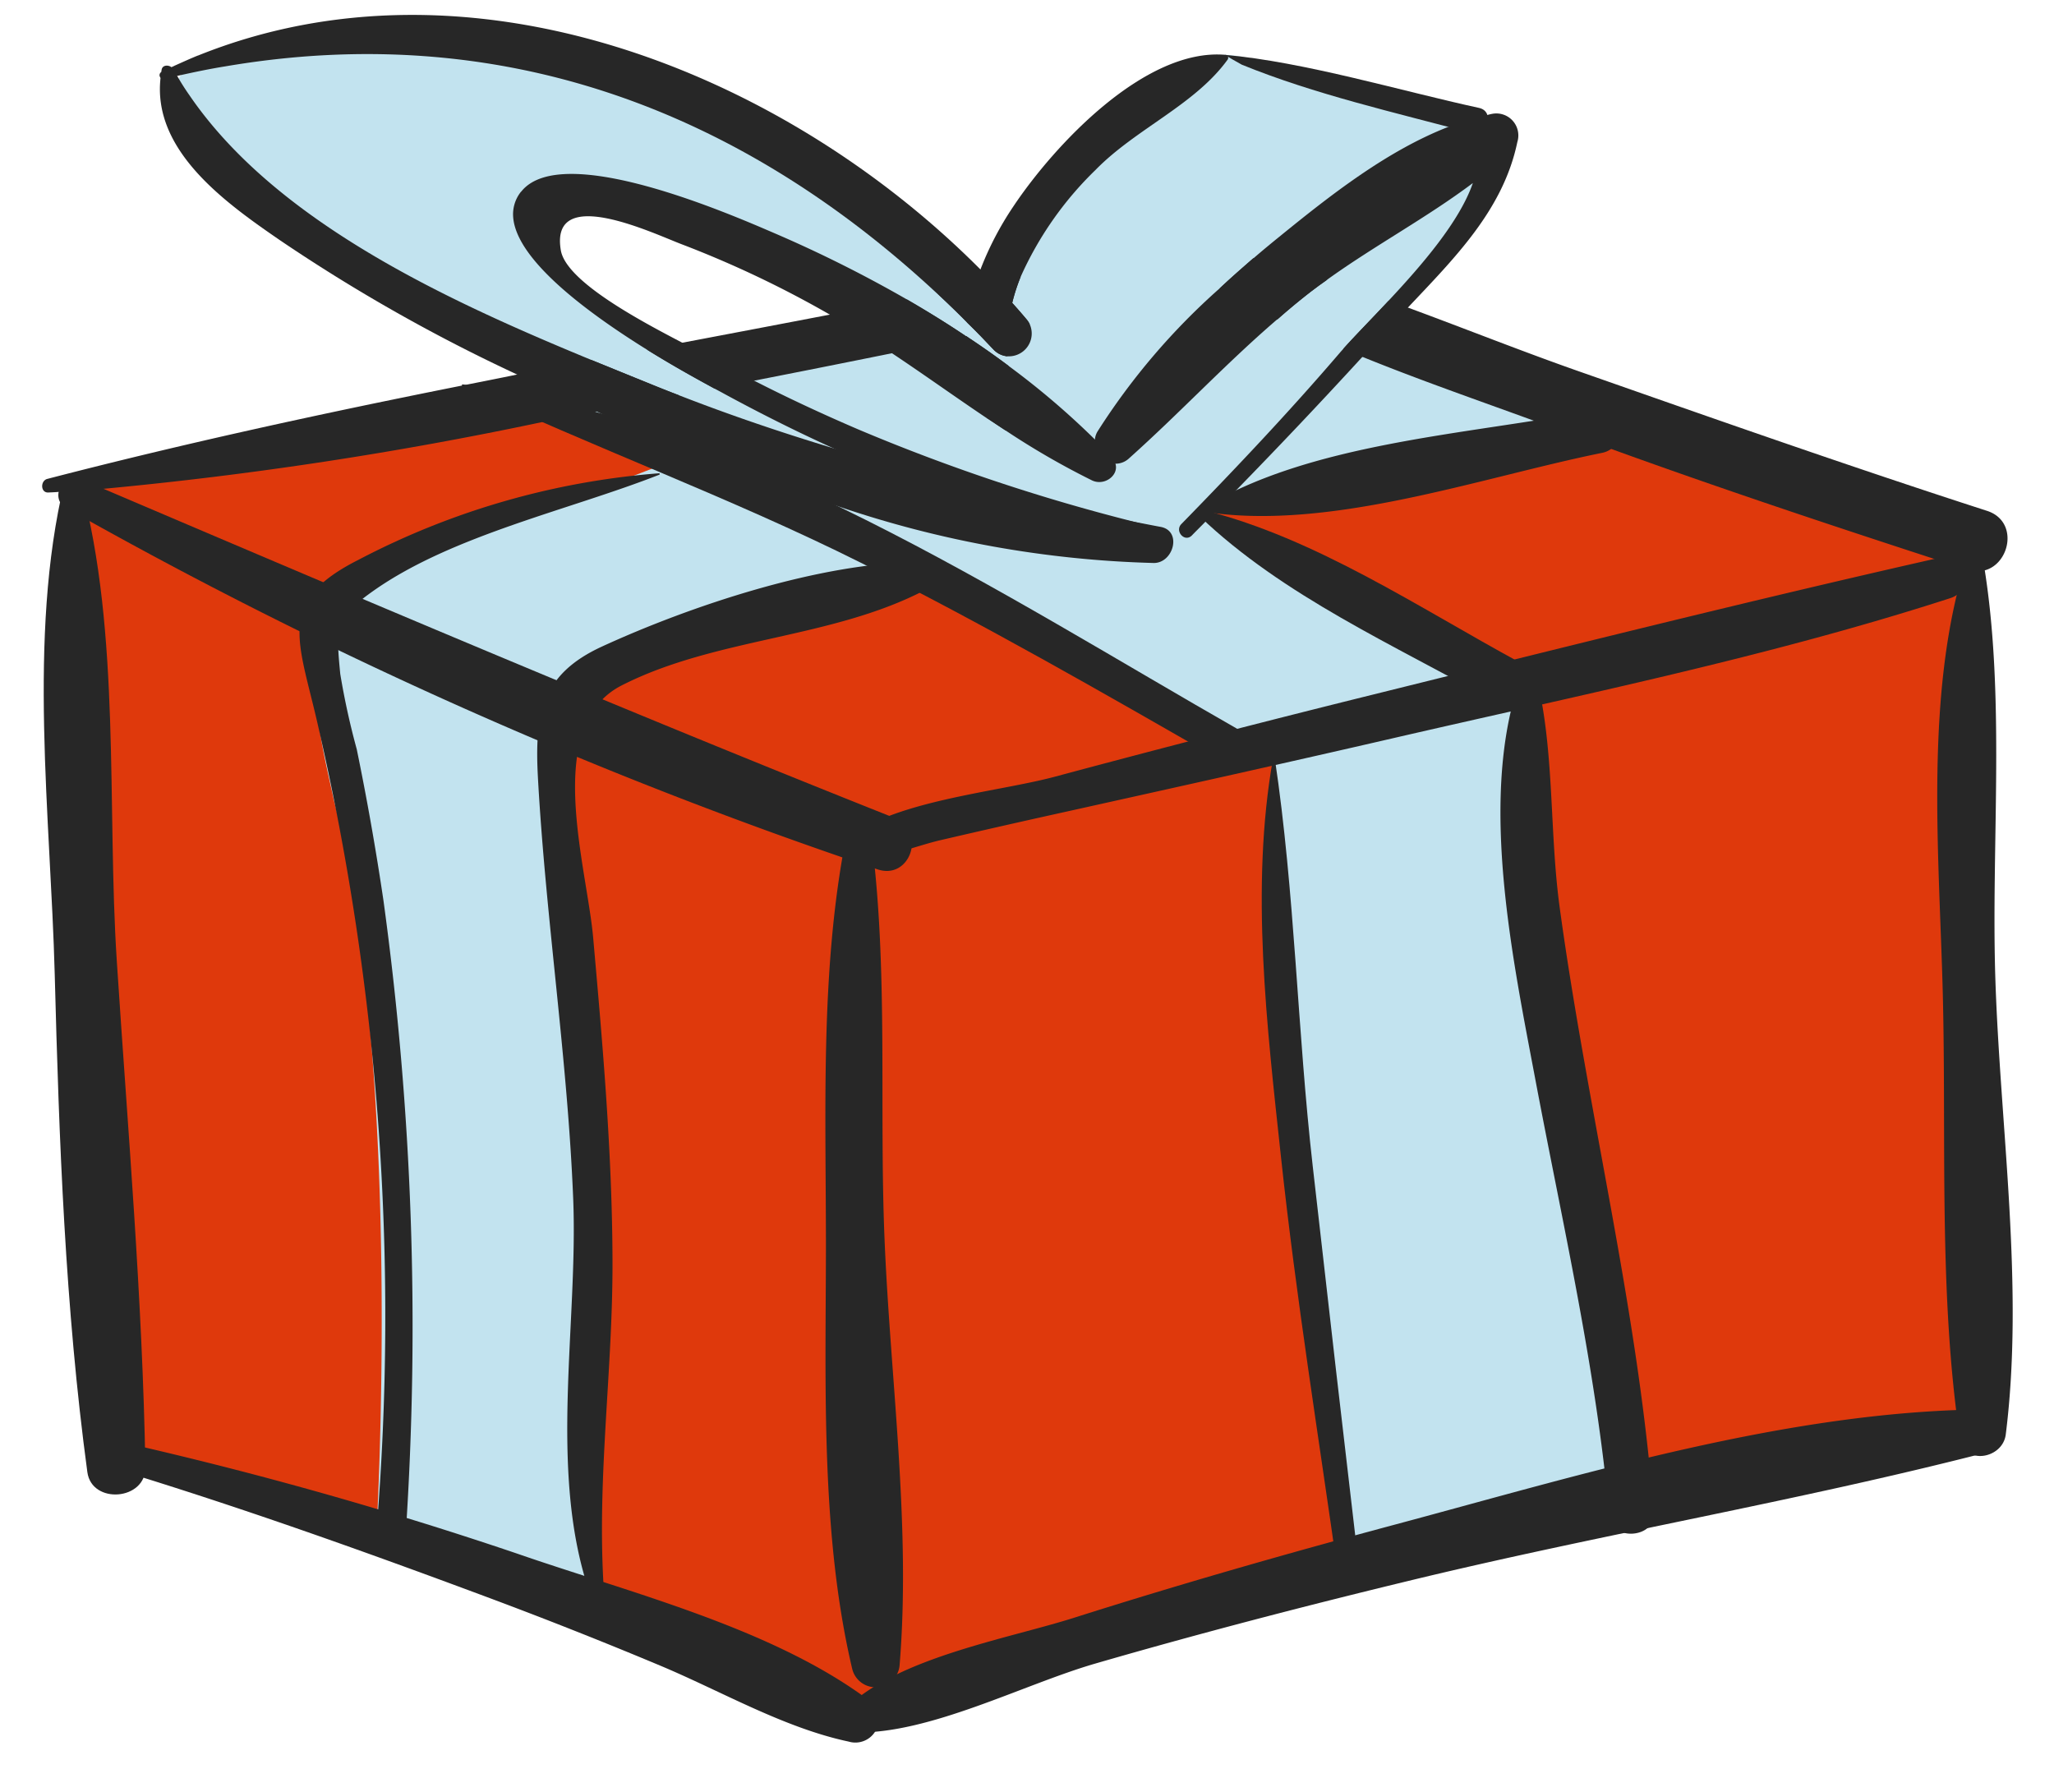 <svg xmlns="http://www.w3.org/2000/svg" width="147.593" height="128.738" viewBox="0 0 147.593 128.738">
  <g id="Groupe_393" data-name="Groupe 393" transform="translate(-142.111 -246.802) rotate(3)">
    <g id="couleur_kdo" data-name="couleur kdo" transform="translate(161.264 238.351)">
      <path id="Tracé_211" data-name="Tracé 211" d="M0,19.765,7.954,88.417l52.753,16.328,80.547-25.72-4.069-63.26L80.433,0,0,19.765" transform="translate(0 15.321)" fill="#df390c"/>
      <path id="Tracé_212" data-name="Tracé 212" d="M98.535,44.366,75.2,32.846l30.032-8.332S92.609,21.362,87.1,19.525c10.963-13.392,6.032-14.85,6.032-14.85S78.423-.184,75.223.005s-7.3,4.539-9.149,6.376-6.305,9.2-7.348,12.349c0,0-5-5.772-18.927-12.077S16.961,2.672,5.643,3.5C-8.8,4.544,8.143,16.894,15.894,19.525a32.3,32.3,0,0,1,12.349,7.621L38.5,30.559s-10.773,4.989-19.97,8.4-5.867,12.622-4.468,17.872c6.044,19.176,5.807,52.384,5.807,52.384L35.6,113.851s-4.989-57.018-4.468-63.323S54,37.918,54,37.918L77.534,50.635l3.769-.344,7.763,58.487,21.155-7.277ZM37.18,23.531s-13.8-5.914-9.659-10.643c1.967-2.169,15.763,2.963,23.253,7.1C46.436,23.14,37.18,23.531,37.18,23.531Z" transform="translate(6.472)" fill="#c2e3ef"/>
    </g>
    <g id="Kdo" transform="translate(159.687 238.352)">
      <g id="Groupe_57" data-name="Groupe 57" transform="translate(0.744 34.648)">
        <path id="Tracé_213" data-name="Tracé 213" d="M.833.437c-2.076,11.164.275,24.046,1.16,35.3.934,11.87,2,23.887,4.213,35.591.44,2.322,4.31,1.813,4.147-.562C9.515,58.686,7.82,46.6,6.4,34.57,5.094,23.534,5.473,11.033,2.012.437,1.839-.092.95-.2.833.437Z" fill="#272727"/>
      </g>
      <g id="Groupe_58" data-name="Groupe 58" transform="translate(1.193 34.651)">
        <path id="Tracé_214" data-name="Tracé 214" d="M.565,2.2a335.56,335.56,0,0,0,59.616,22.9c2.428.683,3.388-2.955,1.033-3.75C41.146,14.569,21.349,7.338,1.464.066.228-.386-.613,1.606.565,2.2Z" fill="#272727"/>
      </g>
      <g id="Groupe_59" data-name="Groupe 59" transform="translate(58.301 56.884)">
        <path id="Tracé_215" data-name="Tracé 215" d="M.708.676C-.684,10.392.321,20.7.817,30.471s.7,20.442,3.461,29.879a1.73,1.73,0,0,0,3.382-.457c.3-10.062-1.748-20.53-2.686-30.557-.888-9.479-.732-19.3-2.446-28.66C2.367-.209.839-.242.708.676Z" fill="#272727"/>
      </g>
      <g id="Groupe_60" data-name="Groupe 60" transform="translate(8.281 103.716)">
        <path id="Tracé_216" data-name="Tracé 216" d="M.719,1.947c9.1,2.261,18.058,4.939,27,7.747q6.439,2.021,12.794,4.3c4.476,1.606,9.108,4,13.8,4.739A1.675,1.675,0,0,0,55.6,15.687c-7.214-4.823-17.543-6.808-25.822-9.206A284.781,284.781,0,0,0,1.251.019C0-.207-.548,1.632.719,1.947Z" fill="#272727"/>
      </g>
      <g id="Groupe_61" data-name="Groupe 61" transform="translate(58.684 33.295)">
        <path id="Tracé_217" data-name="Tracé 217" d="M.674,25.678c2.053.244,4.465-.981,6.427-1.548q4.651-1.342,9.318-2.629c7.592-2.111,15.184-4.211,22.759-6.384,13.235-3.8,26.62-7.234,39.491-12.156,1.767-.676,1.1-3.426-.8-2.893-13.508,3.8-26.907,7.923-40.337,12.007Q26.273,15.5,15.084,19.142C10.933,20.493,3.417,21.482.2,24.54a.675.675,0,0,0,.472,1.138Z" fill="#272727"/>
      </g>
      <g id="Groupe_62" data-name="Groupe 62" transform="translate(0 16.691)">
        <path id="Tracé_218" data-name="Tracé 218" d="M43.024,1.41c.782.273,1.576.545,2.358.794l-4.018,1c-.616.154-1.244.308-1.861.462L39.4,3.7l-3.733.924A276.1,276.1,0,0,1,4.424,11.069c-.51.071-1.019.142-1.529.2-.474.059-.948.107-1.422.154a1.8,1.8,0,0,1-.249.036c-.249.036-.5.059-.747.083-.581.071-.64-.818-.13-.972C10.053,7.5,19.878,4.824,29.762,2.311c.083-.024.154-.035.237-.059,1.221-.308,2.441-.616,3.662-.936L38.959,0C40.358.486,41.721.96,43.024,1.41Z" transform="translate(0 7.597)" fill="#272727"/>
        <path id="Tracé_219" data-name="Tracé 219" d="M22.838,2.406A.731.731,0,0,1,23,2.489a.763.763,0,0,1-.154.048c-1.742.462-3.5.924-5.25,1.375-3.259.841-6.53,1.671-9.79,2.489-.948.237-1.884.474-2.821.711C3.9,6.59,2.038,5.7,0,4.575c.841-.213,1.671-.415,2.513-.628Q7.757,2.667,13,1.375c1.825-.45,3.65-.9,5.475-1.375C19.958.759,21.416,1.553,22.838,2.406Z" transform="translate(42.882 2.062)" fill="#272727"/>
        <path id="Tracé_220" data-name="Tracé 220" d="M6.755,3.378q-.782.231-1.564.427-1,.285-1.991.533c-.32-.3-.64-.581-.96-.865C1.505,2.8.758,2.157,0,1.517.889,1.3,1.766,1.078,2.655.841h.012C3.105.735,3.532.628,3.97.51,4.622.344,5.274.178,5.926,0a13.314,13.314,0,0,0-.51,1.908c.367.368.723.735,1.078,1.114A1.692,1.692,0,0,1,6.755,3.378Z" transform="translate(63.504)" fill="#272727"/>
      </g>
      <g id="Groupe_63" data-name="Groupe 63" transform="translate(62.017 94.34)">
        <path id="Tracé_221" data-name="Tracé 221" d="M.974,27.43c5.364-.15,11.92-4.078,16.993-5.842,7.318-2.544,14.707-4.886,22.129-7.1C53.725,10.409,67.68,7.319,81.228,3.059c1.6-.5,1.41-3.167-.414-3.055C66.745.865,52.305,6.152,38.99,10.475c-7.611,2.471-15.184,5.071-22.674,7.89C11.584,20.146,3.793,21.885.267,25.723A1.012,1.012,0,0,0,.974,27.43Z" fill="#272727"/>
      </g>
      <g id="Groupe_64" data-name="Groupe 64" transform="translate(137.016 32.781)">
        <path id="Tracé_222" data-name="Tracé 222" d="M1.418.4C-1.236,10.2.505,21.912,1.28,31.924c.811,10.459.817,21.528,2.9,31.8.392,1.941,3.143,1.332,3.273-.443.775-10.6-1.53-21.9-2.444-32.47C4.153,20.928,4.713,10.053,2.489.4A.56.56,0,0,0,1.418.4Z" fill="#272727"/>
      </g>
      <g id="Groupe_65" data-name="Groupe 65" transform="translate(83.746 14.498)">
        <path id="Tracé_223" data-name="Tracé 223" d="M2.311,0C4.112.356,5.9.782,7.692,1.256c-.391.3-.77.616-1.15.936Q5.369,3.206,4.266,4.29H4.255C2.8,3.662,1.375,3,0,2.287.747,1.505,1.529.747,2.3,0Z" fill="#272727"/>
        <path id="Tracé_224" data-name="Tracé 224" d="M46.861,17.114a2.163,2.163,0,0,1-1.233.012l-.249-.071h-.024l-2.133-.569h-.012c-7.9-2.122-15.786-4.3-23.62-6.684-1.233-.368-2.453-.747-3.686-1.138-.64-.2-1.292-.4-1.944-.592h-.012C9.849,6.815,5.582,5.582,1.41,4.136H1.4c-.474-.154-.936-.32-1.4-.5C.747,2.7,1.873,1.434,3.081,0c.462.142.936.285,1.4.427,4.243,1.316,8.462,2.749,12.6,3.958,9.9,2.9,19.769,5.8,29.724,8.45C49.113,13.452,48.674,16.533,46.861,17.114Z" transform="translate(9.102 2.524)" fill="#272727"/>
      </g>
      <g id="Groupe_66" data-name="Groupe 66" transform="translate(32.765 10.989)">
        <path id="Tracé_225" data-name="Tracé 225" d="M46.963,25.589a139.5,139.5,0,0,1-23.1-6.874c-2.726-1.067-5.428-2.252-8.083-3.52-.166-.083-.4-.19-.676-.32-1.09-.521-2.951-1.41-4.989-2.536C5.732,9.921.481,6.449.031,3.4A2.59,2.59,0,0,1,.446,1.542a.316.316,0,0,1,.059-.071C3.231-2.345,15.663,2.336,18.816,3.5a92.4,92.4,0,0,1,9.778,4.266c1.481.758,2.939,1.553,4.361,2.406a.733.733,0,0,1,.166.083c1.019.6,2.027,1.233,3,1.885A57.061,57.061,0,0,1,42.6,17.1c.439.4.853.794,1.268,1.2a1.13,1.13,0,0,1,.3.462c.3.841-.735,1.671-1.636,1.28a55.852,55.852,0,0,1-6.388-3.259c-.45-.261-.889-.521-1.327-.782H34.8c-2.382-1.422-4.705-2.916-7.087-4.326-1.517-.9-3.034-1.766-4.6-2.536-.036-.024-.083-.036-.119-.059A75.157,75.157,0,0,0,12.286,4.671c-2-.628-9.778-3.911-8.723.853.486,2.24,6.068,4.812,9.066,6.186.486.225.9.427,1.221.581,1.351.664,2.7,1.292,4.077,1.872,2.513,1.126,5.049,2.145,7.621,3.094a136.709,136.709,0,0,0,20.2,5.606c.616.13,1.244.249,1.873.368C49.156,23.515,48.516,25.909,46.963,25.589Z" fill="#272727"/>
      </g>
      <g id="Groupe_67" data-name="Groupe 67" transform="translate(75.361 3.183)">
        <path id="Tracé_226" data-name="Tracé 226" d="M29.2,1.977c-.759,4.93-4.077,8.569-7.23,12.29-.332.391-.664.794-1,1.2-.687.842-1.375,1.683-2.074,2.513h-.012Q14.708,23.042,10.352,28a.012.012,0,0,1-.012.012c-.5.581-1,1.15-1.517,1.718v.012l-.569.64c-.308.356-.628.7-.936,1.055-.486.533-1.256-.249-.794-.782,3.7-4.207,7.312-8.45,10.726-12.883.071-.095.154-.19.237-.3.747-.936,1.873-2.2,3.081-3.639,2.252-2.678,4.788-5.937,5.594-8.746-3.188,2.667-6.838,4.871-10.086,7.478-.391.3-.77.616-1.15.936q-1.173,1.013-2.275,2.1H12.64C9.108,18.972,6.015,22.669,2.53,26.13a1.405,1.405,0,0,1-.96.439A1.572,1.572,0,0,1,.006,24.909a1.329,1.329,0,0,1,.166-.6A48.413,48.413,0,0,1,8.385,13.6c.747-.782,1.529-1.541,2.3-2.287H10.7c.593-.569,1.185-1.114,1.778-1.647,3.449-3.117,7.36-6.554,11.721-8.521h.012a18.214,18.214,0,0,1,2.75-1,3.272,3.272,0,0,1,.32-.095A1.582,1.582,0,0,1,29.2,1.977Z" fill="#272727"/>
      </g>
      <g id="Groupe_68" data-name="Groupe 68" transform="translate(6.946 4.755)">
        <path id="Tracé_227" data-name="Tracé 227" d="M73.115,31.977a76.329,76.329,0,0,1-22.909-2.892,165.122,165.122,0,0,1-17.339-5.76c-.107-.047-.213-.083-.308-.13-1.41-.545-2.8-1.09-4.16-1.647-.557-.225-1.126-.462-1.683-.7A122.519,122.519,0,0,1,9.247,12.137C5.205,9.66-.318,6.188.014.89A2.556,2.556,0,0,1,.05.475.785.785,0,0,1,.062.309C.1-.034.524-.07.761.1A.233.233,0,0,1,.868.2C.879.214.879.227.891.238c.095.154.2.308.308.462q.444.693.96,1.351c6.7,8.77,19.259,13.748,29.854,17.481,1.4.486,2.762.96,4.065,1.41.782.273,1.576.545,2.358.794,3.733,1.232,7.478,2.287,11.247,3.212A217.837,217.837,0,0,0,71.562,29.1c.64.083,1.268.178,1.908.261C75.035,29.571,74.525,31.905,73.115,31.977Z" fill="#272727"/>
      </g>
      <g id="Groupe_69" data-name="Groupe 69" transform="translate(83.269 0.004)">
        <path id="Tracé_228" data-name="Tracé 228" d="M1.228.641C6.574,2.5,12.383,3.49,17.916,4.672c1.2.256,1.685-1.629.5-1.821C12.783,1.935,5.714.207,0,0-.066,0,1.168.62,1.228.641Z" fill="#272727"/>
      </g>
      <g id="Groupe_70" data-name="Groupe 70" transform="translate(65.72 0)">
        <path id="Tracé_229" data-name="Tracé 229" d="M3.188,6.613a1.4,1.4,0,0,0,.877-1.861,11.726,11.726,0,0,1-.9-2.785C2.193,1.316,1.185.687.166.083A.724.724,0,0,0,0,0,.486.486,0,0,0,.012.13a10.09,10.09,0,0,0,1.837,5.7h.012Z" transform="translate(0 21.159)" fill="#272727"/>
        <path id="Tracé_230" data-name="Tracé 230" d="M17.718.335c-2.181,3.378-6.34,5.309-9.066,8.415a24.743,24.743,0,0,0-4.966,7.941,13.322,13.322,0,0,0-.51,1.908,10.23,10.23,0,0,0-.225,1.9,9.909,9.909,0,0,0,.083,1.956,1.565,1.565,0,0,1-1.055-.462c-.344-.32-.676-.64-1.019-.96-.32-.3-.64-.581-.96-.865a15.564,15.564,0,0,1,.415-2.631H.427A11.587,11.587,0,0,1,.77,16.323,22.7,22.7,0,0,1,2.9,11.666C5.618,7.1,11.745-.186,17.528,0A.217.217,0,0,1,17.718.335Z" transform="translate(0.024)" fill="#272727"/>
      </g>
      <g id="Groupe_71" data-name="Groupe 71" transform="translate(6.875 0.134)">
        <path id="Tracé_231" data-name="Tracé 231" d="M61.9,22.316a1.563,1.563,0,0,1-1.055-.462c-.344-.32-.675-.64-1.019-.96-.32-.3-.64-.581-.96-.865-.735-.675-1.481-1.315-2.24-1.955h-.012C41.6,5.511,24.119.083,4.683,4.456,3.545,4.7,2.419,5,1.27,5.321a3.319,3.319,0,0,0-.32.095c-.2.047-.391.107-.593.166a.257.257,0,0,1-.273-.071A.262.262,0,0,1,.12,5.1l.012-.012c.225-.13.462-.249.687-.367H.831a.649.649,0,0,1,.178-.095V4.61h.012c.557-.284,1.1-.569,1.659-.83h.012c18.974-8.818,41.9-1.2,56.947,12.409.32.284.64.581.96.877.486.462.972.924,1.446,1.4.367.367.723.735,1.078,1.114a1.7,1.7,0,0,1,.261.355A1.64,1.64,0,0,1,61.9,22.316Z" fill="#272727"/>
      </g>
      <g id="Groupe_72" data-name="Groupe 72" transform="translate(88.969 50.228)">
        <path id="Tracé_232" data-name="Tracé 232" d="M.38.058c-1.164,9.4.577,19.3,2.07,28.6C4.056,38.664,6.21,48.6,8.142,58.545c.192.988,1.668.562,1.5-.414Q7.17,43.669,4.763,29.2C3.144,19.523,2.459,9.64.5.043.482-.028.387,0,.38.058Z" fill="#272727"/>
      </g>
      <g id="Groupe_73" data-name="Groupe 73" transform="translate(105.813 43.771)">
        <path id="Tracé_233" data-name="Tracé 233" d="M.778.595C-1.41,9.145,1.5,20.1,3.546,28.507,6.065,38.868,9.014,49.1,10.527,59.676c.255,1.776,3.4,1.375,3.164-.429-1.24-9.691-3.611-19.112-5.854-28.607C6.7,25.822,5.582,20.983,4.659,16.119,3.686,10.987,3.716,5.632,2.385.595a.84.84,0,0,0-1.607,0Z" fill="#272727"/>
      </g>
      <g id="Groupe_74" data-name="Groupe 74" transform="translate(29.737 26.517)">
        <path id="Tracé_234" data-name="Tracé 234" d="M.037.109c9.663,3.945,19.65,7,29.24,11.181,9.018,3.933,17.8,8.381,26.571,12.824,1.465.741,2.76-1.467,1.29-2.207C39.591,13.078,20.029,1.522.053,0-.015,0-.015.088.037.109Z" fill="#272727"/>
      </g>
      <g id="Groupe_75" data-name="Groupe 75" transform="translate(83.102 32.756)">
        <path id="Tracé_235" data-name="Tracé 235" d="M.09.47C6.347,5.856,14.558,8.981,21.9,12.611c1.923.951,3.612-1.958,1.683-2.879C16.156,6.193,8.5,1.594.36,0,.111-.044-.139.273.09.47Z" fill="#272727"/>
      </g>
      <g id="Groupe_76" data-name="Groupe 76" transform="translate(36.503 37.552)">
        <path id="Tracé_236" data-name="Tracé 236" d="M7.937,74.8c-.914-7.875-.162-15.615-.6-23.5-.427-7.744-1.511-15.427-2.6-23.1C4.008,23.016.286,13.157,5.845,9.957c6.592-3.794,14.883-4.12,21.42-7.989A1.063,1.063,0,0,0,26.732,0c-7.05.39-16.2,3.967-22.467,7.254C-.01,9.5-.321,12.4.179,17.006c1.089,10.018,3.163,19.9,4.1,29.943.832,8.929-.751,19.525,2.569,28,.206.527,1.17.529,1.09-.148Z" fill="#272727"/>
      </g>
      <g id="Groupe_77" data-name="Groupe 77" transform="translate(83.185 24.09)">
        <path id="Tracé_237" data-name="Tracé 237" d="M.059,8.75C9.169,9.8,19.9,5.3,28.629,3.053c1.938-.5,1.118-3.486-.827-3C19.076,2.233,7.487,3.4.028,8.64a.06.06,0,0,0,.031.11Z" fill="#272727"/>
      </g>
      <g id="Groupe_78" data-name="Groupe 78" transform="translate(19.011 32.155)">
        <path id="Tracé_238" data-name="Tracé 238" d="M25.208,0A55.749,55.749,0,0,0,3.943,7.352C-1.847,10.669-.026,13.3,1.695,19.429A188.637,188.637,0,0,1,8.905,77.063a1.056,1.056,0,0,0,2.111,0A225.019,225.019,0,0,0,7.04,31.707q-1.093-5.42-2.489-10.772A53.377,53.377,0,0,1,3.086,15.6c-.5-3.34-.571-4.021,2.1-6.118C10.654,5.2,18.927,2.971,25.236.1a.056.056,0,0,0-.028-.1Z" fill="#272727"/>
      </g>
    </g>
  </g>
</svg>
